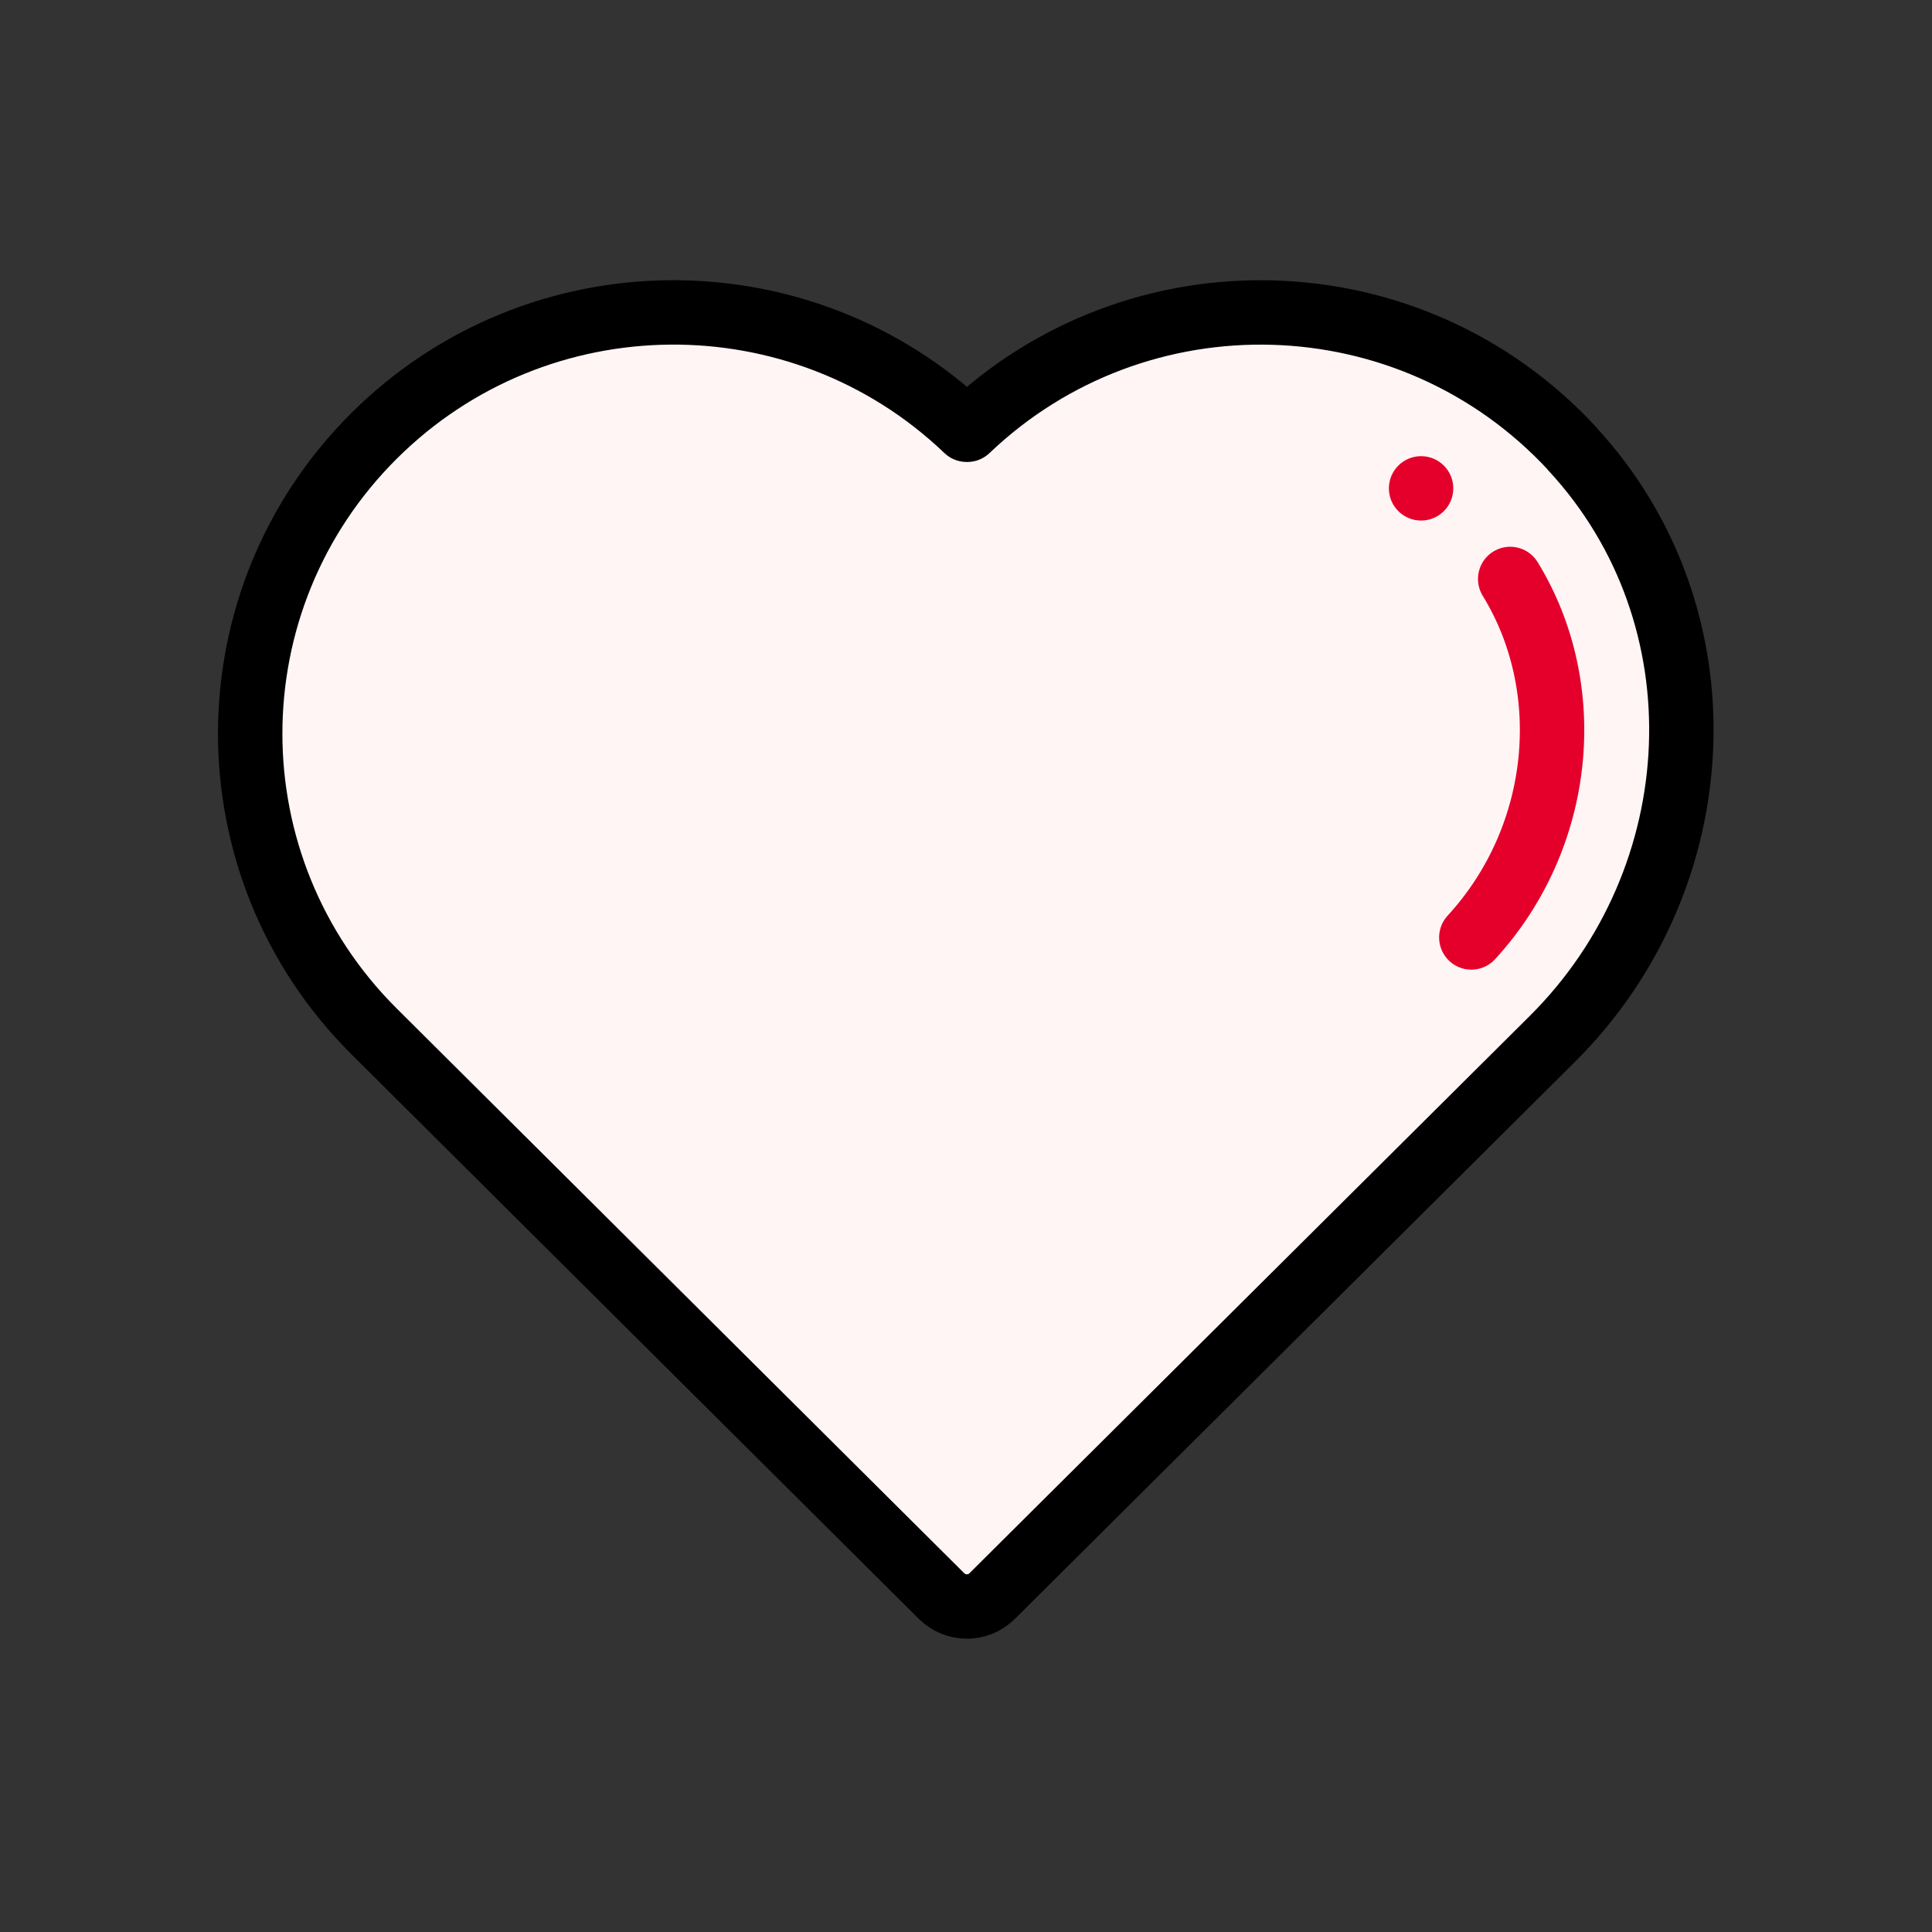 <?xml version="1.0" encoding="UTF-8"?>
<svg id="icon_heart" xmlns="http://www.w3.org/2000/svg" viewBox="0 0 90 90">
  <rect x="0" y="0" width="90" height="90" fill="#333333" stroke="none"/>
  <defs>
    <style>
      .cls-1, .cls-2 {
        fill: none;
      }

      .cls-2 {
        stroke: #e4002b;
      }

      .cls-2, .cls-3 {
        stroke-linecap: round;
        stroke-linejoin: round;
        stroke-width: 3px;
      }

      .cls-4 {
        fill: #e4002b;
      }

      .cls-3 {
        fill: #fff5f5;
        stroke: #000;
      }
    </style>
  </defs>
  <rect class="cls-1" y="0" width="90" height="90"/>
  <path class="cls-3" d="m73.25,20.91c-7.55-8.17-20.26-8.46-28.19-.89,0,0-.02,0-.03,0-7.72-7.38-19.99-7.29-27.6.28-7.7,7.66-7.7,20.09,0,27.75h0,0s26.43,26.3,26.43,26.3c.65.65,1.71.65,2.36,0,4.05-4.03,17.64-17.55,26.11-25.97,7.52-7.49,8.12-19.67.92-27.46Z"/>
  <path class="cls-2" d="m70.35,26.97c3.13,5.1,2.47,12.04-1.81,16.7"/>
  <circle class="cls-4" cx="66.2" cy="22.75" r="1.5"/>
</svg>